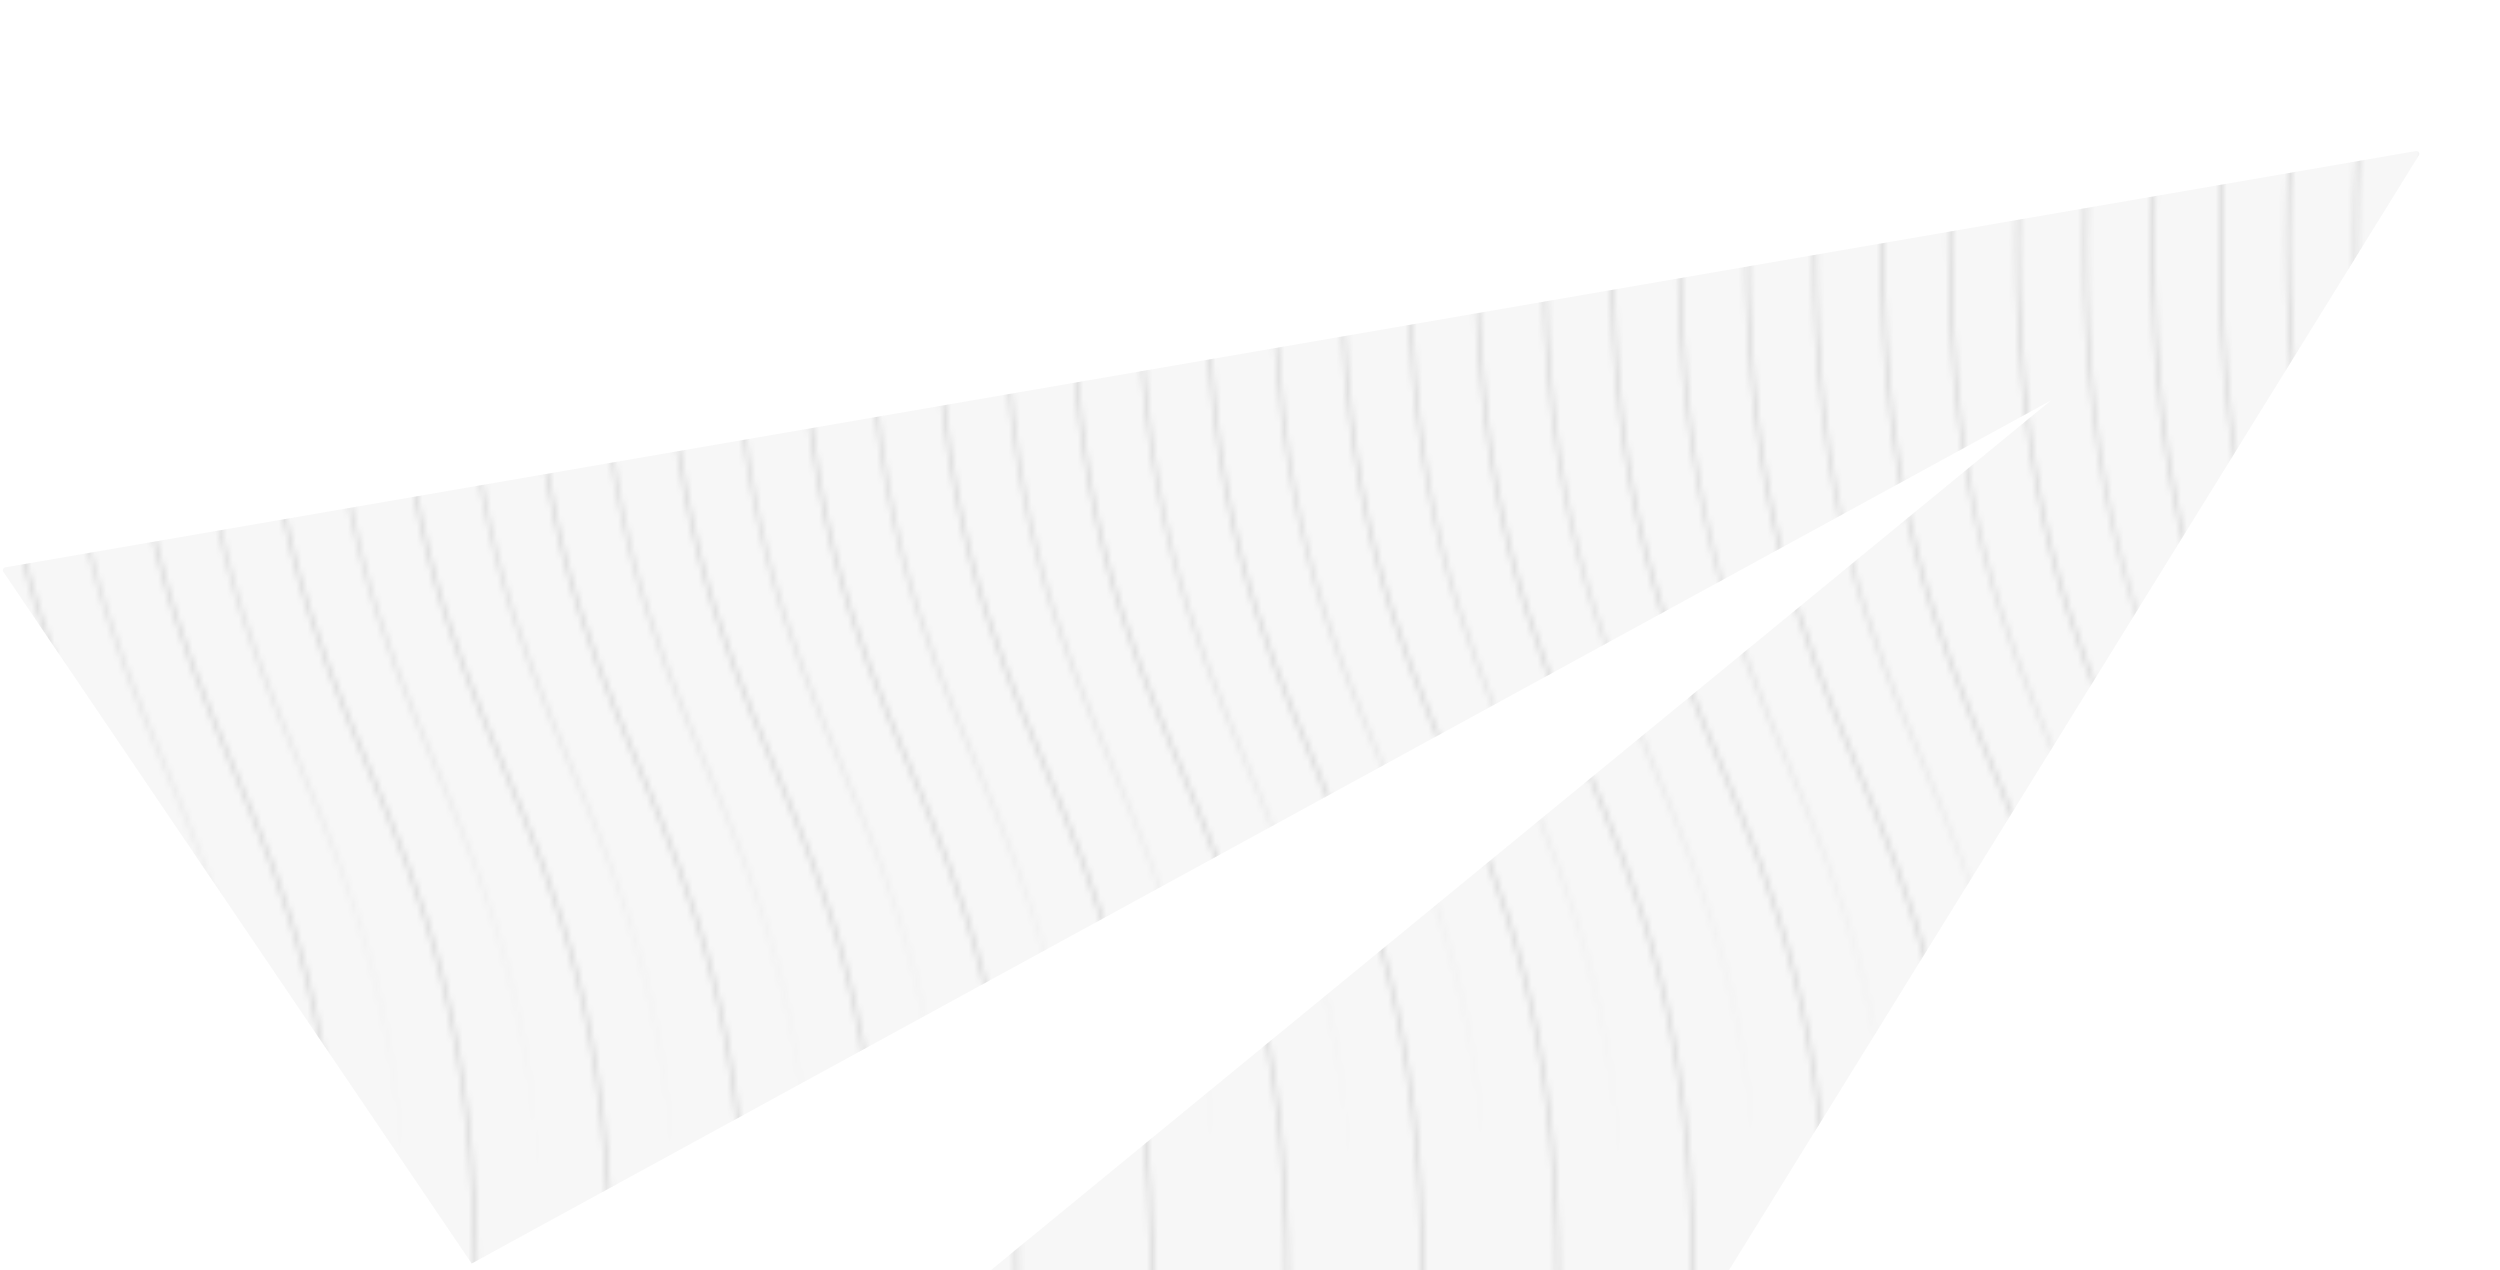 <svg fill="none" height="221" viewBox="0 0 435 221" width="435" xmlns="http://www.w3.org/2000/svg" xmlns:xlink="http://www.w3.org/1999/xlink"><linearGradient id="a"><stop offset="0" stop-color="#9747ff"/><stop offset="1" stop-color="#231f20" stop-opacity="0"/></linearGradient><linearGradient id="b" gradientUnits="userSpaceOnUse" x1="433.422" x2="471.074" xlink:href="#a" y1="223.048" y2="223.048"/><linearGradient id="c"><stop offset="0" stop-color="#892fff"/><stop offset="1" stop-color="#e2ccff"/></linearGradient><linearGradient id="d" gradientUnits="userSpaceOnUse" x1="421.656" x2="459.308" xlink:href="#c" y1="223.067" y2="223.067"/><linearGradient id="e" gradientUnits="userSpaceOnUse" x1="409.89" x2="447.542" xlink:href="#a" y1="223.086" y2="223.086"/><linearGradient id="f" gradientUnits="userSpaceOnUse" x1="398.123" x2="435.775" xlink:href="#c" y1="223.106" y2="223.106"/><linearGradient id="g" gradientUnits="userSpaceOnUse" x1="386.356" x2="424.009" xlink:href="#a" y1="223.125" y2="223.125"/><linearGradient id="h" gradientUnits="userSpaceOnUse" x1="374.59" x2="412.242" xlink:href="#c" y1="223.144" y2="223.144"/><linearGradient id="i" gradientUnits="userSpaceOnUse" x1="362.824" x2="400.476" xlink:href="#a" y1="223.163" y2="223.163"/><linearGradient id="j" gradientUnits="userSpaceOnUse" x1="351.058" x2="388.71" xlink:href="#c" y1="223.182" y2="223.182"/><linearGradient id="k" gradientUnits="userSpaceOnUse" x1="339.292" x2="376.944" xlink:href="#a" y1="223.201" y2="223.201"/><linearGradient id="l" gradientUnits="userSpaceOnUse" x1="327.525" x2="365.178" xlink:href="#c" y1="223.221" y2="223.221"/><linearGradient id="m" gradientUnits="userSpaceOnUse" x1="315.759" x2="353.411" xlink:href="#a" y1="223.24" y2="223.24"/><linearGradient id="n" gradientUnits="userSpaceOnUse" x1="303.992" x2="341.644" xlink:href="#c" y1="223.259" y2="223.259"/><linearGradient id="o" gradientUnits="userSpaceOnUse" x1="292.226" x2="329.878" xlink:href="#a" y1="223.278" y2="223.278"/><linearGradient id="p" gradientUnits="userSpaceOnUse" x1="280.46" x2="318.112" xlink:href="#c" y1="223.297" y2="223.297"/><linearGradient id="q" gradientUnits="userSpaceOnUse" x1="268.693" x2="306.346" xlink:href="#a" y1="223.317" y2="223.317"/><linearGradient id="r" gradientUnits="userSpaceOnUse" x1="256.927" x2="294.579" xlink:href="#c" y1="223.336" y2="223.336"/><linearGradient id="s" gradientUnits="userSpaceOnUse" x1="245.161" x2="282.813" xlink:href="#a" y1="223.355" y2="223.355"/><linearGradient id="t" gradientUnits="userSpaceOnUse" x1="233.396" x2="271.048" xlink:href="#c" y1="223.374" y2="223.374"/><linearGradient id="u" gradientUnits="userSpaceOnUse" x1="221.629" x2="259.281" xlink:href="#a" y1="223.393" y2="223.393"/><linearGradient id="v" gradientUnits="userSpaceOnUse" x1="209.862" x2="247.515" xlink:href="#c" y1="223.413" y2="223.413"/><linearGradient id="w" gradientUnits="userSpaceOnUse" x1="198.096" x2="235.748" xlink:href="#a" y1="223.432" y2="223.432"/><linearGradient id="x" gradientUnits="userSpaceOnUse" x1="186.329" x2="223.981" xlink:href="#c" y1="223.451" y2="223.451"/><linearGradient id="y" gradientUnits="userSpaceOnUse" x1="174.563" x2="212.215" xlink:href="#a" y1="223.47" y2="223.47"/><linearGradient id="z" gradientUnits="userSpaceOnUse" x1="162.797" x2="200.449" xlink:href="#c" y1="223.489" y2="223.489"/><linearGradient id="A" gradientUnits="userSpaceOnUse" x1="151.031" x2="188.683" xlink:href="#a" y1="223.509" y2="223.509"/><linearGradient id="B" gradientUnits="userSpaceOnUse" x1="139.265" x2="176.917" xlink:href="#c" y1="223.528" y2="223.528"/><linearGradient id="C" gradientUnits="userSpaceOnUse" x1="127.498" x2="165.15" xlink:href="#a" y1="223.547" y2="223.547"/><linearGradient id="D" gradientUnits="userSpaceOnUse" x1="115.731" x2="153.384" xlink:href="#c" y1="223.566" y2="223.566"/><linearGradient id="E" gradientUnits="userSpaceOnUse" x1="103.966" x2="141.618" xlink:href="#a" y1="223.586" y2="223.586"/><linearGradient id="F" gradientUnits="userSpaceOnUse" x1="92.199" x2="129.851" xlink:href="#c" y1="223.605" y2="223.605"/><linearGradient id="G" gradientUnits="userSpaceOnUse" x1="80.433" x2="118.085" xlink:href="#a" y1="223.624" y2="223.624"/><linearGradient id="H" gradientUnits="userSpaceOnUse" x1="68.666" x2="106.318" xlink:href="#c" y1="223.643" y2="223.643"/><linearGradient id="I" gradientUnits="userSpaceOnUse" x1="56.9" x2="94.553" xlink:href="#a" y1="223.662" y2="223.662"/><linearGradient id="J" gradientUnits="userSpaceOnUse" x1="45.134" x2="82.786" xlink:href="#c" y1="223.682" y2="223.682"/><linearGradient id="K" gradientUnits="userSpaceOnUse" x1="33.368" x2="71.02" xlink:href="#a" y1="223.701" y2="223.701"/><linearGradient id="L" gradientUnits="userSpaceOnUse" x1="21.602" x2="59.254" xlink:href="#c" y1="223.72" y2="223.72"/><linearGradient id="M" gradientUnits="userSpaceOnUse" x1="9.835" x2="47.487" xlink:href="#a" y1="223.739" y2="223.739"/><linearGradient id="N" gradientUnits="userSpaceOnUse" x1="-1.932" x2="35.721" xlink:href="#c" y1="223.758" y2="223.758"/><linearGradient id="O" gradientUnits="userSpaceOnUse" x1="-13.697" x2="23.955" xlink:href="#a" y1="223.771" y2="223.771"/><linearGradient id="P" gradientUnits="userSpaceOnUse" x1="-25.464" x2="12.188" xlink:href="#c" y1="223.79" y2="223.79"/><clipPath id="Q"><path d="m-25 0h626v447h-626z"/></clipPath><mask id="R" height="447" maskUnits="userSpaceOnUse" width="626" x="-25" y="0"><g clip-path="url(#Q)" fill="none"><path d="m433.422 766.118c0-90.508 37.652-90.508 37.652-181.017 0-90.508-37.652-90.508-37.652-181.017 0-90.508 37.652-90.508 37.652-181.03 0-90.521-37.652-90.508-37.652-181.017 0-90.508 37.652-90.521 37.652-181.03 0-90.508-37.652-90.521-37.652-181.03" stroke="url(#b)" stroke-miterlimit="10" stroke-width=".714"/><path d="m421.656 766.137c0-90.508 37.652-90.508 37.652-181.017 0-90.508-37.652-90.508-37.652-181.017 0-90.508 37.652-90.508 37.652-181.03 0-90.521-37.652-90.508-37.652-181.017s37.652-90.522 37.652-181.03c0-90.509-37.652-90.522-37.652-181.03" stroke="url(#d)" stroke-miterlimit="10" stroke-width=".714"/><path d="m409.89 766.156c0-90.508 37.652-90.508 37.652-181.016 0-90.509-37.652-90.509-37.652-181.017 0-90.509 37.652-90.509 37.652-181.03 0-90.522-37.652-90.509-37.652-181.017 0-90.508 37.652-90.522 37.652-181.03 0-90.509-37.652-90.522-37.652-181.03" stroke="url(#e)" stroke-miterlimit="10" stroke-width=".714"/><path d="m398.123 766.176c0-90.509 37.652-90.509 37.652-181.017 0-90.509-37.652-90.509-37.652-181.017s37.652-90.508 37.652-181.03c0-90.521-37.652-90.508-37.652-181.017 0-90.508 37.652-90.522 37.652-181.03 0-90.508-37.652-90.521-37.652-181.03" stroke="url(#f)" stroke-miterlimit="10" stroke-width=".714"/><path d="m386.356 766.195c0-90.509 37.653-90.509 37.653-181.017s-37.653-90.508-37.653-181.017c0-90.508 37.653-90.508 37.653-181.03 0-90.521-37.653-90.508-37.653-181.017 0-90.508 37.653-90.521 37.653-181.03 0-90.508-37.653-90.521-37.653-181.03" stroke="url(#g)" stroke-miterlimit="10" stroke-width=".714"/><path d="m374.59 766.214c0-90.508 37.652-90.508 37.652-181.017 0-90.508-37.652-90.508-37.652-181.017 0-90.508 37.652-90.508 37.652-181.03 0-90.521-37.652-90.508-37.652-181.017 0-90.508 37.652-90.522 37.652-181.03 0-90.508-37.652-90.521-37.652-181.029" stroke="url(#h)" stroke-miterlimit="10" stroke-width=".714"/><path d="m362.824 766.233c0-90.508 37.652-90.508 37.652-181.017 0-90.508-37.652-90.508-37.652-181.016 0-90.509 37.652-90.509 37.652-181.03 0-90.522-37.652-90.509-37.652-181.017 0-90.508 37.652-90.522 37.652-181.03 0-90.509-37.652-90.522-37.652-181.03" stroke="url(#i)" stroke-miterlimit="10" stroke-width=".714"/><path d="m351.058 766.253c0-90.509 37.652-90.509 37.652-181.017 0-90.509-37.652-90.509-37.652-181.017 0-90.509 37.652-90.509 37.652-181.03 0-90.522-37.652-90.509-37.652-181.017 0-90.508 37.652-90.522 37.652-181.03 0-90.509-37.652-90.522-37.652-181.03" stroke="url(#j)" stroke-miterlimit="10" stroke-width=".714"/><path d="m339.292 766.272c0-90.509 37.652-90.509 37.652-181.017 0-90.509-37.652-90.509-37.652-181.017 0-90.509 37.652-90.509 37.652-181.03 0-90.522-37.652-90.509-37.652-181.017 0-90.508 37.652-90.522 37.652-181.03 0-90.508-37.652-90.521-37.652-181.03" stroke="url(#k)" stroke-miterlimit="10" stroke-width=".714"/><path d="m327.525 766.291c0-90.508 37.653-90.508 37.653-181.017 0-90.508-37.653-90.508-37.653-181.017 0-90.508 37.653-90.508 37.653-181.03 0-90.521-37.653-90.508-37.653-181.017 0-90.508 37.653-90.522 37.653-181.03 0-90.508-37.653-90.521-37.653-181.03" stroke="url(#l)" stroke-miterlimit="10" stroke-width=".714"/><path d="m315.759 766.31c0-90.508 37.652-90.508 37.652-181.017 0-90.508-37.652-90.508-37.652-181.017 0-90.508 37.652-90.508 37.652-181.03 0-90.521-37.652-90.508-37.652-181.017 0-90.508 37.652-90.521 37.652-181.03 0-90.509-37.652-90.522-37.652-181.03" stroke="url(#m)" stroke-miterlimit="10" stroke-width=".714"/><path d="m303.992 766.329c0-90.508 37.652-90.508 37.652-181.017 0-90.508-37.652-90.508-37.652-181.016 0-90.509 37.652-90.509 37.652-181.03 0-90.522-37.652-90.509-37.652-181.017 0-90.508 37.652-90.522 37.652-181.03 0-90.509-37.652-90.522-37.652-181.03" stroke="url(#n)" stroke-miterlimit="10" stroke-width=".714"/><path d="m292.226 766.349c0-90.509 37.652-90.509 37.652-181.017 0-90.509-37.652-90.509-37.652-181.017 0-90.509 37.652-90.509 37.652-181.03 0-90.522-37.652-90.509-37.652-181.017 0-90.508 37.652-90.522 37.652-181.03 0-90.508-37.652-90.521-37.652-181.03" stroke="url(#o)" stroke-miterlimit="10" stroke-width=".714"/><path d="m280.46 766.368c0-90.509 37.652-90.509 37.652-181.017 0-90.509-37.652-90.509-37.652-181.017 0-90.509 37.652-90.509 37.652-181.03 0-90.522-37.652-90.509-37.652-181.017 0-90.508 37.652-90.521 37.652-181.03 0-90.508-37.652-90.521-37.652-181.03" stroke="url(#p)" stroke-miterlimit="10" stroke-width=".714"/><path d="m268.693 766.387c0-90.508 37.653-90.508 37.653-181.017 0-90.508-37.653-90.508-37.653-181.017 0-90.508 37.653-90.508 37.653-181.03 0-90.521-37.653-90.508-37.653-181.017 0-90.508 37.653-90.522 37.653-181.03 0-90.508-37.653-90.521-37.653-181.03" stroke="url(#q)" stroke-miterlimit="10" stroke-width=".714"/><path d="m256.927 766.406c0-90.508 37.652-90.508 37.652-181.017 0-90.508-37.652-90.508-37.652-181.017 0-90.508 37.652-90.508 37.652-181.03 0-90.521-37.652-90.508-37.652-181.017 0-90.508 37.652-90.522 37.652-181.03 0-90.508-37.652-90.521-37.652-181.029" stroke="url(#r)" stroke-miterlimit="10" stroke-width=".714"/><path d="m245.161 766.426c0-90.509 37.652-90.509 37.652-181.017 0-90.509-37.652-90.509-37.652-181.017 0-90.509 37.652-90.509 37.652-181.03 0-90.522-37.652-90.509-37.652-181.017 0-90.508 37.652-90.521 37.652-181.03 0-90.509-37.652-90.522-37.652-181.03" stroke="url(#s)" stroke-miterlimit="10" stroke-width=".714"/><path d="m233.396 766.444c0-90.508 37.652-90.508 37.652-181.016 0-90.509-37.652-90.509-37.652-181.017 0-90.509 37.652-90.509 37.652-181.03 0-90.522-37.652-90.509-37.652-181.017 0-90.508 37.652-90.522 37.652-181.03 0-90.509-37.652-90.522-37.652-181.03" stroke="url(#t)" stroke-miterlimit="10" stroke-width=".714"/><path d="m221.629 766.464c0-90.509 37.652-90.509 37.652-181.017 0-90.509-37.652-90.509-37.652-181.017 0-90.509 37.652-90.509 37.652-181.03 0-90.522-37.652-90.509-37.652-181.017 0-90.508 37.652-90.521 37.652-181.03 0-90.508-37.652-90.521-37.652-181.03" stroke="url(#u)" stroke-miterlimit="10" stroke-width=".714"/><path d="m209.862 766.483c0-90.509 37.653-90.509 37.653-181.017s-37.653-90.508-37.653-181.017c0-90.508 37.653-90.508 37.653-181.03 0-90.521-37.653-90.508-37.653-181.017 0-90.508 37.653-90.522 37.653-181.03 0-90.508-37.653-90.521-37.653-181.03" stroke="url(#v)" stroke-miterlimit="10" stroke-width=".714"/><path d="m198.096 766.502c0-90.508 37.652-90.508 37.652-181.017 0-90.508-37.652-90.508-37.652-181.017 0-90.508 37.652-90.508 37.652-181.03 0-90.521-37.652-90.508-37.652-181.017s37.652-90.522 37.652-181.03c0-90.509-37.652-90.522-37.652-181.03" stroke="url(#w)" stroke-miterlimit="10" stroke-width=".714"/><path d="m186.329 766.521c0-90.508 37.652-90.508 37.652-181.016 0-90.509-37.652-90.509-37.652-181.017 0-90.509 37.652-90.509 37.652-181.03 0-90.522-37.652-90.509-37.652-181.017 0-90.508 37.652-90.522 37.652-181.03 0-90.509-37.652-90.522-37.652-181.03" stroke="url(#x)" stroke-miterlimit="10" stroke-width=".714"/><path d="m174.562 766.541c.001-90.509 37.653-90.509 37.653-181.017 0-90.509-37.652-90.509-37.652-181.017 0-90.509 37.652-90.509 37.652-181.03 0-90.522-37.652-90.509-37.652-181.017 0-90.508 37.652-90.521 37.652-181.03 0-90.508-37.652-90.521-37.652-181.03" stroke="url(#y)" stroke-miterlimit="10" stroke-width=".714"/><path d="m162.797 766.56c0-90.509 37.652-90.509 37.652-181.017 0-90.509-37.652-90.509-37.652-181.017 0-90.509 37.652-90.509 37.652-181.03 0-90.522-37.652-90.509-37.652-181.017 0-90.508 37.652-90.522 37.652-181.03 0-90.509-37.652-90.522-37.652-181.03" stroke="url(#z)" stroke-miterlimit="10" stroke-width=".714"/><path d="m151.031 766.579c0-90.508 37.652-90.508 37.652-181.017 0-90.508-37.652-90.508-37.652-181.017 0-90.508 37.652-90.508 37.652-181.03 0-90.521-37.652-90.508-37.652-181.017 0-90.508 37.652-90.521 37.652-181.03 0-90.508-37.652-90.521-37.652-181.03" stroke="url(#A)" stroke-miterlimit="10" stroke-width=".714"/><path d="m139.265 766.598c0-90.508 37.652-90.508 37.652-181.017 0-90.508-37.652-90.508-37.652-181.016 0-90.509 37.652-90.509 37.652-181.03 0-90.522-37.652-90.509-37.652-181.017 0-90.508 37.652-90.522 37.652-181.03 0-90.509-37.652-90.522-37.652-181.03" stroke="url(#B)" stroke-miterlimit="10" stroke-width=".714"/><path d="m127.498 766.617c0-90.508 37.652-90.508 37.652-181.017 0-90.508-37.652-90.508-37.652-181.016 0-90.509 37.652-90.509 37.652-181.03 0-90.522-37.652-90.509-37.652-181.017 0-90.508 37.652-90.522 37.652-181.03 0-90.509-37.652-90.522-37.652-181.03" stroke="url(#C)" stroke-miterlimit="10" stroke-width=".714"/><path d="m115.731 766.637c0-90.509 37.653-90.509 37.653-181.017 0-90.509-37.653-90.509-37.653-181.017 0-90.509 37.653-90.509 37.653-181.03 0-90.522-37.653-90.509-37.653-181.017 0-90.508 37.653-90.522 37.653-181.03 0-90.508-37.653-90.521-37.653-181.03" stroke="url(#D)" stroke-miterlimit="10" stroke-width=".714"/><path d="m103.966 766.656c0-90.509 37.652-90.509 37.652-181.017 0-90.509-37.652-90.509-37.652-181.017s37.652-90.508 37.652-181.03c0-90.521-37.652-90.508-37.652-181.017 0-90.508 37.652-90.522 37.652-181.03 0-90.508-37.652-90.521-37.652-181.03" stroke="url(#E)" stroke-miterlimit="10" stroke-width=".714"/><path d="m92.199 766.675c0-90.509 37.652-90.509 37.652-181.017s-37.652-90.508-37.652-181.017c0-90.508 37.652-90.508 37.652-181.03 0-90.521-37.652-90.508-37.652-181.017 0-90.508 37.652-90.522 37.652-181.03 0-90.508-37.652-90.521-37.652-181.03" stroke="url(#F)" stroke-miterlimit="10" stroke-width=".714"/><path d="m80.433 766.694c0-90.508 37.652-90.508 37.652-181.017 0-90.508-37.652-90.508-37.652-181.017 0-90.508 37.652-90.508 37.652-181.029 0-90.522-37.652-90.509-37.652-181.017 0-90.508 37.652-90.522 37.652-181.03 0-90.509-37.652-90.522-37.652-181.03" stroke="url(#G)" stroke-miterlimit="10" stroke-width=".714"/><path d="m68.666 766.714c0-90.509 37.652-90.509 37.652-181.017 0-90.509-37.652-90.509-37.652-181.017 0-90.509 37.652-90.509 37.652-181.03 0-90.522-37.652-90.509-37.652-181.017 0-90.508 37.652-90.522 37.652-181.03 0-90.508-37.652-90.521-37.652-181.03" stroke="url(#H)" stroke-miterlimit="10" stroke-width=".714"/><path d="m56.9 766.733c0-90.509 37.652-90.509 37.652-181.017 0-90.509-37.652-90.509-37.652-181.017 0-90.509 37.652-90.509 37.652-181.03 0-90.522-37.652-90.509-37.652-181.017 0-90.508 37.652-90.522 37.652-181.03 0-90.508-37.652-90.521-37.652-181.03" stroke="url(#I)" stroke-miterlimit="10" stroke-width=".714"/><path d="m45.134 766.752c0-90.509 37.652-90.509 37.652-181.017s-37.652-90.508-37.652-181.017c0-90.508 37.652-90.508 37.652-181.03 0-90.521-37.652-90.508-37.652-181.017 0-90.508 37.652-90.521 37.652-181.03 0-90.508-37.652-90.521-37.652-181.03" stroke="url(#J)" stroke-miterlimit="10" stroke-width=".714"/><path d="m33.368 766.771c0-90.508 37.652-90.508 37.652-181.017 0-90.508-37.652-90.508-37.652-181.017 0-90.508 37.652-90.508 37.652-181.03 0-90.521-37.652-90.508-37.652-181.017 0-90.508 37.652-90.522 37.652-181.03 0-90.508-37.652-90.521-37.652-181.03" stroke="url(#K)" stroke-miterlimit="10" stroke-width=".714"/><path d="m21.602 766.79c0-90.508 37.652-90.508 37.652-181.017 0-90.508-37.652-90.508-37.652-181.017 0-90.508 37.652-90.508 37.652-181.029 0-90.522-37.652-90.509-37.652-181.017 0-90.508 37.652-90.522 37.652-181.03 0-90.509-37.652-90.522-37.652-181.03" stroke="url(#L)" stroke-miterlimit="10" stroke-width=".714"/><path d="m9.835 766.81c0-90.509 37.652-90.509 37.652-181.017 0-90.509-37.652-90.509-37.652-181.017 0-90.509 37.652-90.509 37.652-181.03 0-90.522-37.652-90.509-37.652-181.017 0-90.508 37.652-90.522 37.652-181.03 0-90.509-37.652-90.522-37.652-181.03" stroke="url(#M)" stroke-miterlimit="10" stroke-width=".714"/><path d="m-1.932 766.829c0-90.509 37.652-90.509 37.652-181.017 0-90.509-37.652-90.509-37.652-181.017 0-90.509 37.652-90.509 37.652-181.03 0-90.522-37.652-90.509-37.652-181.017 0-90.508 37.652-90.522 37.652-181.03 0-90.508-37.652-90.521-37.652-181.03" stroke="url(#N)" stroke-miterlimit="10" stroke-width=".714"/><path d="m-13.697 766.848c0-90.509 37.652-90.509 37.652-181.017 0-90.509-37.652-90.509-37.652-181.03 0-90.522 37.652-90.509 37.652-181.03 0-90.522-37.652-90.509-37.652-181.017 0-90.508 37.652-90.522 37.652-181.03 0-90.508-37.652-90.521-37.652-181.03" stroke="url(#O)" stroke-miterlimit="10" stroke-width=".714"/><path d="m-25.464 766.867c0-90.508 37.652-90.508 37.652-181.017 0-90.508-37.652-90.508-37.652-181.03 0-90.521 37.652-90.508 37.652-181.03 0-90.521-37.652-90.508-37.652-181.016s37.652-90.522 37.652-181.03c0-90.509-37.652-90.509-37.652-181.03" stroke="url(#P)" stroke-miterlimit="10" stroke-width=".714"/></g></mask><path clip-rule="evenodd" d="m.58 99.494c-.203-.3-.029-.71.329-.772l419.451-72.434c.425-.073.738.389.511.755l-223.714 361.537c-.191.308-.637.317-.84.017l-81.48-120.346 242.032-198.574-274.802 150.173z" fill="#d9d9d9" fill-rule="evenodd" opacity=".2"/><g mask="url(#R)"><path clip-rule="evenodd" d="m.58 99.494c-.203-.3-.029-.71.329-.772l419.451-72.434c.425-.073.738.389.511.755l-223.714 361.537c-.191.308-.637.317-.84.017l-81.48-120.346 242.032-198.574-274.802 150.173z" fill="#d9d9d9" fill-rule="evenodd"/></g></svg>